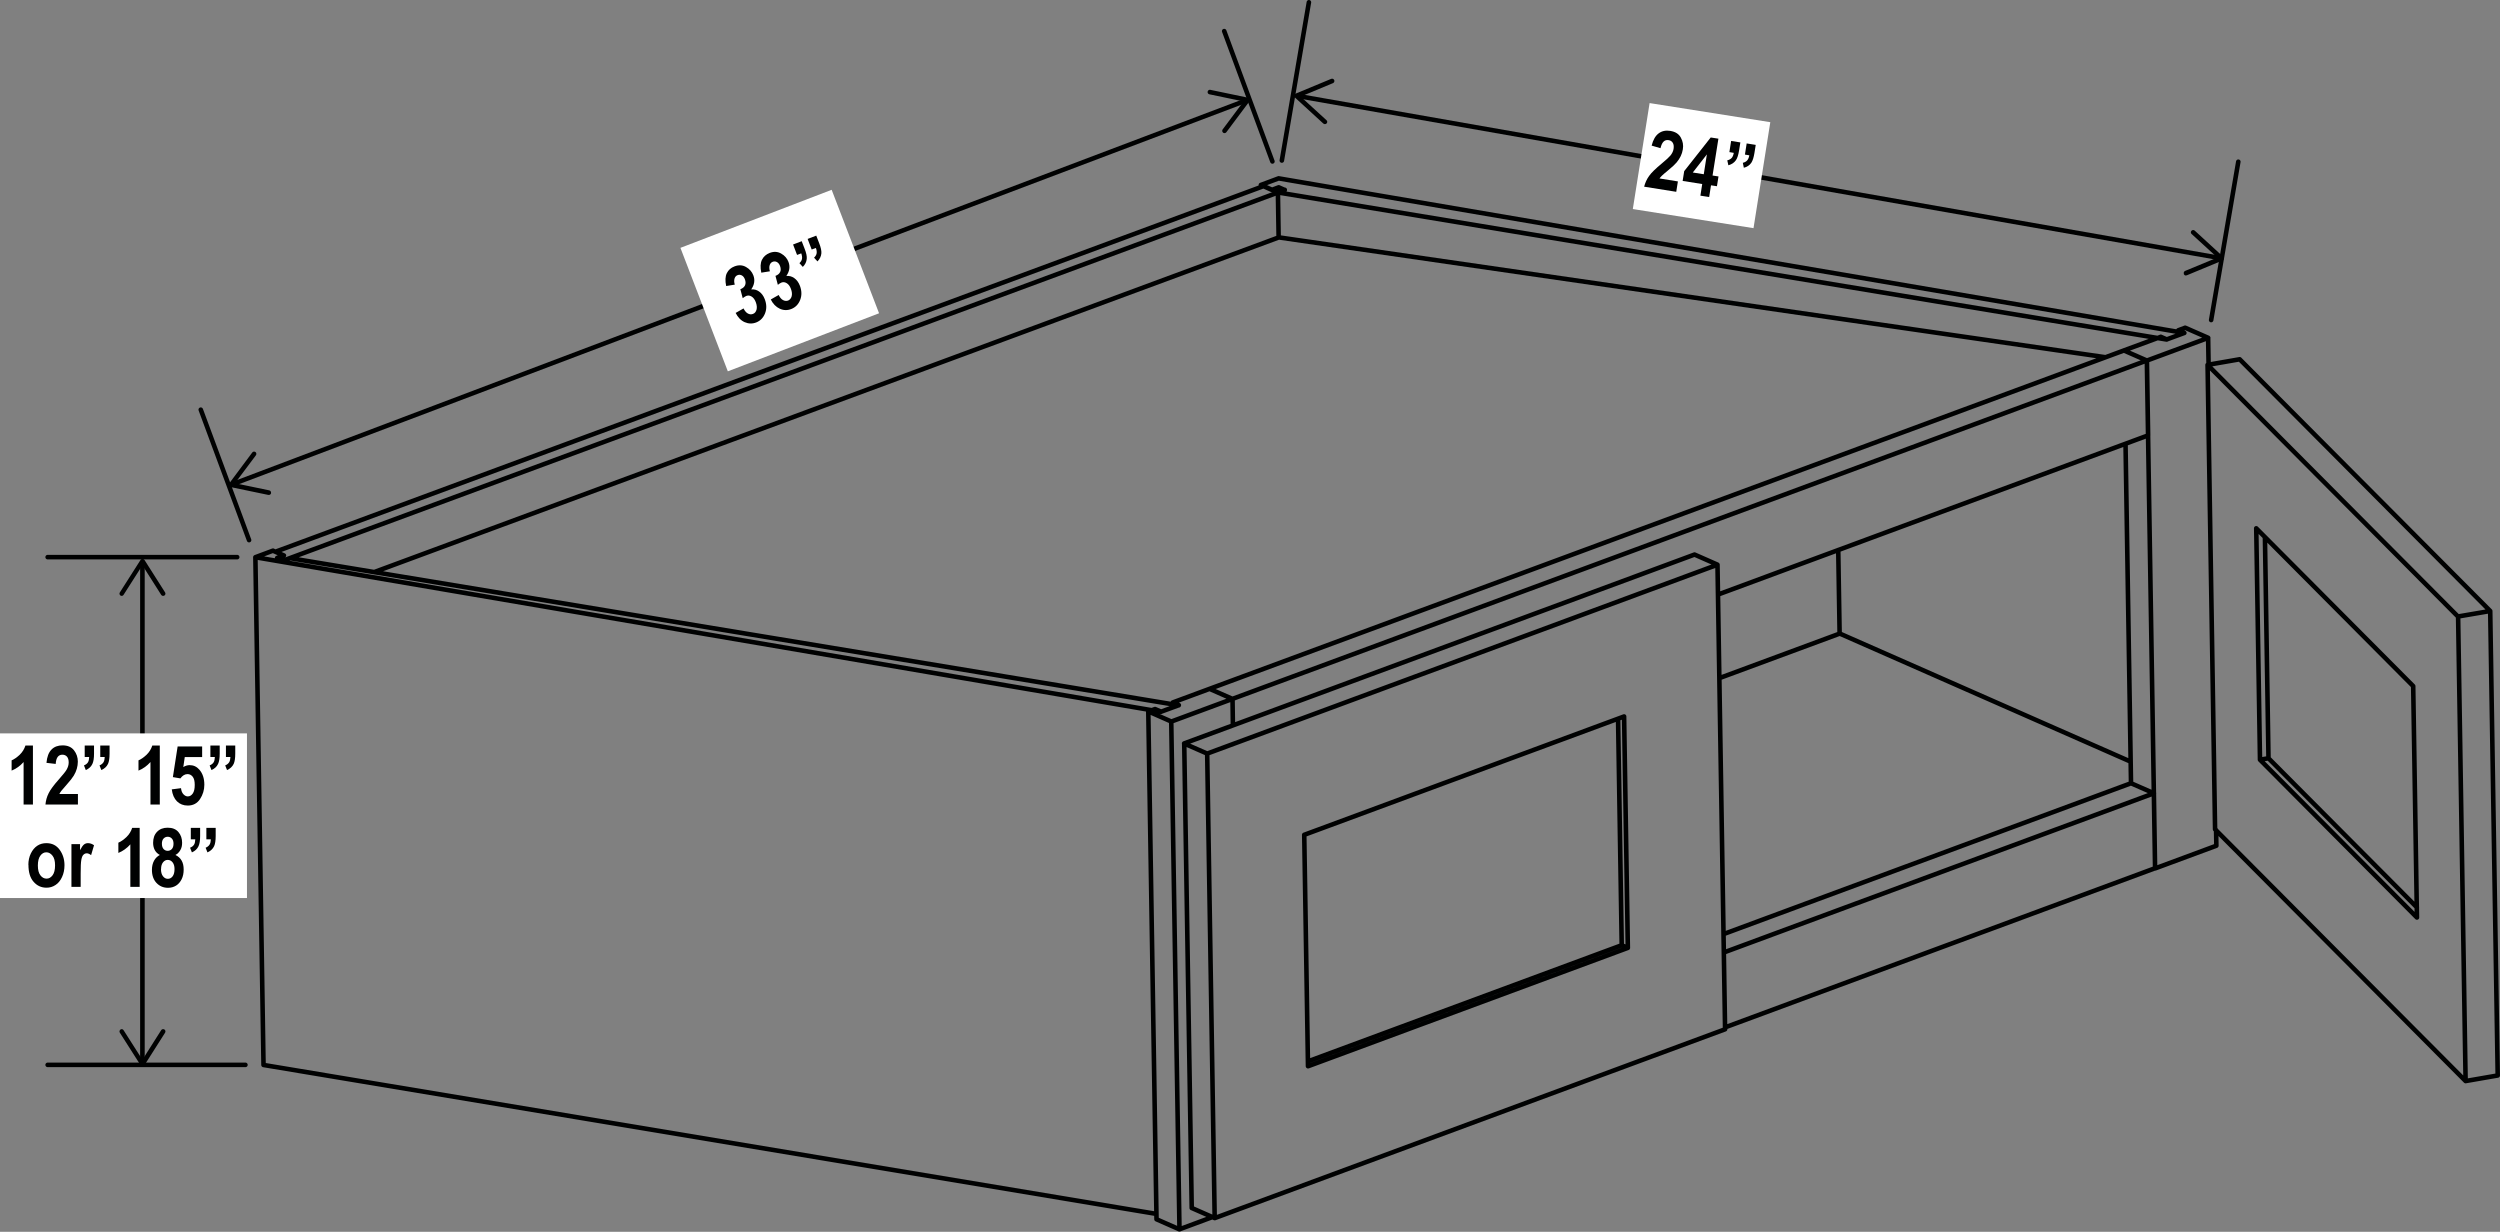<?xml version="1.0" encoding="UTF-8"?><svg id="Layer_3" xmlns="http://www.w3.org/2000/svg" viewBox="0 0 273.32 134.67"><rect x="0" y="0" width="273.32" height="134.67" fill="#808080" stroke="none"/><defs><style>.cls-1{fill:#000101;}.cls-2{fill:#fff;}.cls-3{stroke-linecap:round;stroke-linejoin:round;}.cls-3,.cls-4{fill:none;stroke:#000101;stroke-width:.5px;}.cls-4{stroke-miterlimit:10;}</style></defs><line class="cls-4" x1="25.59" y1="52.87" x2="136.07" y2="11.05"/><path class="cls-1" d="M29.63,53.91c.03-.13-.06-.27-.19-.3l-3.75-.78,2.29-3.06c.08-.11,.06-.27-.05-.35-.11-.08-.27-.06-.35,.05l-2.52,3.38c-.05,.07-.06,.16-.03,.24,.03,.08,.1,.14,.18,.16l4.13,.86s.1,0,.14-.01c.08-.03,.14-.1,.16-.18"/><path class="cls-1" d="M133.72,14.5c-.11-.08-.13-.24-.05-.35l2.29-3.06-3.74-.78c-.14-.03-.22-.16-.19-.3,.03-.13,.16-.22,.29-.19l4.13,.86c.08,.02,.15,.08,.18,.16,.03,.08,.02,.17-.03,.24l-2.53,3.38s-.07,.07-.11,.08c-.08,.03-.17,.02-.24-.03"/><line class="cls-4" x1="15.57" y1="61.69" x2="15.57" y2="115.97"/><path class="cls-1" d="M13.17,65.11c.12,.07,.27,.04,.34-.08l2.06-3.23,2.05,3.23c.07,.12,.23,.15,.35,.08,.12-.07,.15-.23,.08-.34l-2.26-3.56c-.05-.07-.13-.11-.21-.11s-.17,.04-.21,.11l-2.27,3.56s-.04,.09-.04,.13c0,.08,.04,.16,.12,.21"/><path class="cls-1" d="M13.17,112.55c.12-.07,.27-.04,.34,.08l2.06,3.23,2.05-3.23c.07-.12,.23-.15,.35-.08,.12,.07,.15,.23,.08,.35l-2.26,3.56c-.05,.07-.13,.11-.21,.11s-.17-.04-.21-.11l-2.27-3.56s-.04-.09-.04-.13c0-.08,.04-.16,.12-.21"/><line class="cls-4" x1="142.09" y1="10.53" x2="242.54" y2="28.18"/><path class="cls-1" d="M145.04,13.49c.09-.1,.09-.26-.02-.35l-2.82-2.58,3.53-1.47c.13-.05,.19-.2,.14-.33-.05-.13-.2-.19-.33-.14l-3.9,1.62c-.08,.03-.14,.1-.15,.19-.01,.08,.01,.17,.08,.23l3.11,2.85s.08,.05,.12,.06c.08,.01,.17-.01,.23-.08"/><path class="cls-1" d="M238.76,29.95c-.05-.13,0-.27,.13-.33l3.53-1.46-2.82-2.58c-.1-.09-.11-.25-.01-.35,.09-.1,.25-.11,.35-.02l3.11,2.85c.06,.06,.09,.14,.08,.23-.02,.08-.07,.16-.15,.19l-3.9,1.62s-.09,.02-.14,.02c-.08-.01-.15-.07-.19-.15"/><path class="cls-3" d="M139.11,17.65l-5.27-14.25M27.23,59.05l-5.28-14.26m3.98,16.12H5.21m21.62,55.51H5.21M140.14,17.55L143.1,.25m98.64,34.74l2.97-17.31m24.03,49.72l.82,50.79m-.82-50.79l3.51-.6m0,0l.82,50.78m-3.51,.61l3.51-.61m-.82-50.78l-27.39-27.52m0,0l-3.51,.61,27.38,27.52m-27.38-27.52l.82,50.78m0,0l27.39,27.52m-22.48-35.13l17.16,17.25m0,0l-.41-25.3m0,0l-17.16-17.25m0,0l.41,25.3m.54-24.35l.39,24.19,16.22,16.3m-16.22-16.3l-.93,.16m-117.61-1.77l.82,50.78m-.82-50.78l2.51,1.1m0,0l.82,50.78m-2.5-1.1l2.5,1.1m-.82-50.78l55.79-20.65m0,0l.83,50.79m-55.79,20.64l55.79-20.64m-45.59,4.04l34.96-12.94m0,0l-.41-25.3m0,0l-34.97,12.94m0,0l.41,25.29m44.76-54.83l-2.5-1.1-55.8,20.65m47.84,22.06l-.4-24.77m-33.91,37.47l34.31-12.7m0,0l.66,.29M30.3,61l.66,.29m0,0L140.46,20.77M31.04,60.73l-.74,.27M140.46,20.77l-.66-.29-.75,.28-.92-.41L30.12,60.32l.92,.41M139.79,25.96L40.93,62.54m160.2,6.73l-13.16,4.87m48.91-37.02l-97.17-16.08m90.49,18.02l-90.41-13.11m0,0l-.08-4.92m99.1,15.37l-1.93,.71m-97.17-16.09l.75-.27m-1.41-.01l-1.19-.52m0,0l1.93-.72m0,0l99.01,16.9m-5.88,46.86l-31.8-14m0,0l-.15-9.13m-63.12-39.7v-.21M27.92,60.92l.89,55.51m-.89-55.51l99.01,16.9M28.81,116.43l97.6,16.28m.52-54.9l1.94-.71M29.85,60.2l-1.93,.72m3.12-.19l-1.19-.52m99.02,16.9L31.7,61.02l-.74,.27m201.25-22.97l2.51,1.1,6.7-2.48m-5.19-.11l-4.02,1.48m4.68-1.2l-.66-.29m5.18,.11l-2.51-1.1-.75,.28,.66,.29m-4.1,3.01l.9,55.52m5.8-57.99l.05,2.92m.82,50.89l.03,1.71m-6.69,2.48l6.69-2.48m-9.93-43.93l.6,37.11m-106.04-7.83l-.66-.29-.74,.27m2.68-.99l.66,.29m3.36-1.78l-4.02,1.49m6.52-.39l-2.5-1.1m-4.19,3.58l6.7-2.48m-9.2,1.37l2.5,1.1m0,0l.9,55.52m5.8-58l.04,2.9m-5.85,55.1l3.64-1.35m-7.04-55.27l.9,55.52m0,0l2.5,1.1m59.66-22.08l47.01-17.4m0,0l-.13-8.19-47.01,17.4m44.51-18.5l-44.54,16.49m44.54-16.49l2.51,1.1m-3.27-48.42l-99.98,37m102.48-35.9l-99.98,37m53.09-11.41l47.02-17.4m0,0l-.13-8.19"/><rect class="cls-2" x="180.16" y="11.42" width="11.73" height="13.36" transform="translate(139.05 199.01) rotate(-81)"/><g><path class="cls-1" d="M183.44,19.84l-.18,1.13-3.51-.56c.11-.42,.28-.81,.54-1.17,.25-.36,.71-.8,1.36-1.34,.52-.43,.84-.73,.97-.89,.19-.23,.31-.48,.35-.74,.04-.28,.01-.5-.09-.66-.1-.16-.25-.26-.46-.29-.44-.07-.73,.22-.88,.88l-.97-.28c.16-.64,.42-1.08,.77-1.34,.35-.26,.77-.35,1.27-.27,.55,.09,.93,.33,1.15,.73,.22,.4,.3,.83,.22,1.29-.04,.26-.12,.51-.23,.74-.11,.23-.26,.46-.45,.69-.19,.22-.48,.5-.89,.83-.38,.31-.62,.52-.72,.62-.1,.1-.19,.2-.26,.3l1.99,.32Z"/><path class="cls-1" d="M185.9,21.4l.2-1.28-2.14-.34,.17-1.07,2.9-3.68,.84,.13-.64,4.03,.65,.1-.17,1.07-.65-.1-.2,1.28-.97-.15Zm.37-2.35l.34-2.17-1.54,1.98,1.2,.19Z"/></g><path class="cls-1" d="M189.27,15.41l1,.16-.14,.88c-.08,.49-.19,.85-.35,1.07-.19,.27-.46,.45-.82,.55l-.12-.54c.21-.05,.37-.14,.48-.26,.11-.12,.19-.31,.23-.56l-.48-.08,.19-1.22Zm1.68,.27l1,.16-.14,.88c-.08,.49-.19,.84-.34,1.07-.19,.28-.46,.46-.82,.55l-.11-.54c.21-.05,.37-.14,.48-.27,.11-.13,.19-.31,.23-.55l-.48-.08,.19-1.22Z"/><rect class="cls-2" x="76.39" y="23.45" width="17.71" height="14.46" transform="translate(-5.33 32.58) rotate(-21)"/><g><path class="cls-1" d="M80.43,34.21l.86-.49c.13,.27,.29,.46,.48,.56,.19,.1,.37,.11,.55,.04,.2-.07,.32-.23,.39-.46,.06-.23,.04-.5-.08-.82-.11-.29-.26-.5-.46-.62s-.38-.14-.57-.07c-.12,.05-.25,.13-.4,.25l-.26-.98c.25-.09,.42-.23,.51-.42,.09-.19,.08-.41-.01-.66-.08-.21-.19-.35-.34-.43-.15-.08-.3-.09-.46-.03-.16,.06-.27,.18-.33,.36-.06,.18-.06,.41,.02,.68l-.94,.15c-.12-.58-.1-1.05,.07-1.4,.17-.35,.45-.6,.85-.75,.45-.17,.87-.15,1.25,.07,.39,.22,.65,.52,.8,.91,.1,.26,.13,.52,.09,.78-.04,.26-.15,.51-.32,.76,.3-.03,.59,.04,.86,.23,.27,.19,.48,.47,.62,.84,.21,.55,.22,1.07,.03,1.55s-.51,.81-.96,.99c-.43,.17-.86,.15-1.27-.03s-.75-.53-1-1.04Z"/><path class="cls-1" d="M84.27,32.74l.86-.49c.13,.27,.29,.46,.48,.56,.19,.1,.37,.11,.55,.05,.19-.08,.32-.23,.39-.46,.06-.23,.04-.5-.08-.82-.11-.29-.26-.5-.46-.62s-.38-.14-.57-.07c-.12,.05-.25,.13-.4,.25l-.26-.98c.25-.09,.42-.23,.51-.42,.09-.19,.08-.41-.01-.66-.08-.21-.19-.35-.34-.43s-.3-.09-.46-.03c-.16,.06-.27,.18-.33,.36-.06,.18-.06,.41,.02,.68l-.94,.15c-.12-.58-.1-1.05,.07-1.4,.17-.35,.45-.6,.85-.76,.45-.17,.87-.15,1.25,.07,.39,.22,.65,.52,.8,.91,.1,.26,.13,.52,.09,.78-.04,.26-.15,.51-.32,.76,.3-.03,.59,.04,.86,.23,.27,.19,.48,.47,.62,.84,.21,.55,.22,1.07,.03,1.55-.19,.48-.51,.81-.96,.99-.43,.17-.86,.16-1.27-.03s-.75-.53-1-1.04Z"/></g><path class="cls-1" d="M86.71,26.73l.94-.36,.32,.83c.18,.46,.26,.83,.23,1.1-.03,.33-.17,.62-.43,.88l-.37-.41c.16-.15,.25-.3,.28-.47,.03-.16,0-.37-.08-.6l-.46,.17-.44-1.15Zm1.59-.61l.94-.36,.32,.83c.18,.46,.26,.83,.24,1.1-.03,.33-.17,.63-.43,.89l-.37-.41c.16-.15,.25-.3,.28-.47,.03-.17,0-.37-.08-.59l-.46,.17-.44-1.15Z"/><rect class="cls-2" y="80.18" width="27" height="18"/><g><path class="cls-1" d="M3.59,87.96h-1.01v-4.65c-.38,.43-.82,.74-1.31,.94v-1.12c.28-.12,.57-.32,.88-.61,.3-.29,.51-.63,.63-1.01h.82v6.46Z"/><path class="cls-1" d="M8.52,86.81v1.15h-3.55c.04-.43,.15-.85,.35-1.24,.19-.39,.57-.9,1.14-1.54,.45-.51,.72-.85,.82-1.03,.15-.26,.23-.52,.23-.79,0-.28-.06-.49-.19-.64-.13-.14-.29-.21-.5-.21-.45,0-.69,.34-.73,1.01l-1.01-.12c.06-.66,.24-1.14,.55-1.45,.3-.31,.71-.46,1.21-.46,.55,0,.97,.18,1.25,.54,.28,.36,.42,.77,.42,1.24,0,.26-.04,.52-.11,.77-.07,.25-.18,.5-.33,.75s-.4,.57-.75,.96c-.33,.37-.53,.61-.62,.72-.09,.12-.16,.23-.21,.34h2.01Z"/></g><g><path class="cls-1" d="M9.27,81.51h1.01v.89c0,.5-.06,.87-.18,1.12-.14,.3-.38,.52-.72,.67l-.2-.51c.2-.08,.34-.19,.43-.33,.09-.14,.13-.34,.14-.59h-.49v-1.24Zm1.7,0h1.01v.89c0,.49-.06,.87-.17,1.11-.14,.3-.39,.53-.73,.68l-.2-.51c.2-.08,.34-.2,.43-.34,.09-.14,.13-.34,.14-.58h-.49v-1.24Z"/><path class="cls-1" d="M17.46,87.96h-1.01v-4.65c-.38,.43-.82,.74-1.31,.94v-1.12c.28-.12,.57-.32,.88-.61,.3-.29,.51-.63,.63-1.01h.82v6.46Z"/></g><g><path class="cls-1" d="M18.78,86.3l1.01-.13c.03,.28,.11,.5,.26,.66,.15,.16,.31,.24,.48,.24,.21,0,.39-.1,.54-.31,.15-.21,.22-.52,.22-.95,0-.4-.07-.7-.22-.89s-.34-.29-.57-.29c-.29,0-.55,.16-.78,.47l-.82-.14,.52-3.35h2.68v1.16h-1.9l-.16,1.09c.23-.14,.46-.21,.69-.21,.42,0,.77,.16,1.06,.49,.37,.42,.55,.97,.55,1.66,0,.56-.16,1.09-.47,1.56-.31,.47-.76,.71-1.34,.71-.47,0-.86-.15-1.18-.46-.31-.31-.5-.74-.57-1.31Z"/><path class="cls-1" d="M23.01,81.51h1.01v.89c0,.5-.06,.87-.18,1.12-.14,.3-.38,.52-.72,.67l-.2-.51c.2-.08,.34-.19,.43-.33,.09-.14,.13-.34,.14-.59h-.49v-1.24Zm1.7,0h1.01v.89c0,.49-.06,.87-.17,1.11-.14,.3-.39,.53-.73,.68l-.2-.51c.2-.08,.34-.2,.43-.34,.09-.14,.13-.34,.14-.58h-.49v-1.24Z"/></g><g><path class="cls-1" d="M3.1,94.56c0-.46,.09-.88,.27-1.25s.42-.66,.71-.85c.29-.19,.62-.28,.99-.28,.62,0,1.1,.24,1.45,.72s.53,1.05,.53,1.69c0,.48-.09,.92-.27,1.3-.18,.39-.42,.68-.72,.87-.3,.2-.62,.29-.98,.29-.57,0-1.04-.22-1.41-.65-.38-.43-.56-1.05-.56-1.86Zm1.04,.07c0,.47,.09,.83,.28,1.07,.18,.24,.41,.36,.67,.36s.47-.12,.66-.37c.18-.24,.27-.6,.27-1.08s-.09-.82-.28-1.06c-.19-.24-.41-.37-.67-.37s-.48,.12-.66,.37c-.18,.24-.27,.6-.27,1.07Z"/><path class="cls-1" d="M8.82,96.96h-1.01v-4.67h.94v.66c.16-.31,.31-.52,.43-.62,.13-.1,.27-.15,.44-.15,.23,0,.45,.08,.66,.23l-.32,1.08c-.17-.13-.33-.2-.47-.2-.14,0-.26,.05-.37,.16-.11,.1-.18,.29-.23,.56-.05,.27-.07,.78-.07,1.51v1.44Z"/></g><path class="cls-1" d="M15.26,96.96h-1.01v-4.65c-.38,.43-.82,.74-1.31,.94v-1.12c.28-.12,.57-.32,.88-.61,.3-.29,.51-.63,.63-1.01h.82v6.46Z"/><g><path class="cls-1" d="M17.49,93.48c-.25-.13-.43-.3-.56-.53-.12-.22-.19-.49-.19-.8,0-.51,.14-.91,.43-1.21,.29-.3,.67-.45,1.16-.45,.52,0,.91,.16,1.18,.48s.4,.71,.4,1.17c0,.31-.06,.58-.2,.81-.13,.23-.31,.4-.53,.52,.3,.15,.53,.35,.68,.62,.15,.26,.22,.59,.22,.98s-.07,.75-.22,1.05c-.15,.3-.35,.54-.61,.7-.26,.16-.55,.24-.88,.24-.51,0-.93-.18-1.26-.53-.33-.35-.5-.83-.5-1.43,0-.39,.08-.72,.23-1,.15-.28,.37-.49,.65-.64Zm.11,1.52c0,.35,.07,.61,.22,.8,.15,.19,.32,.28,.53,.28s.38-.09,.52-.27c.14-.18,.21-.45,.21-.8,0-.31-.07-.55-.21-.73s-.32-.27-.53-.27-.38,.09-.52,.27-.21,.42-.21,.72Zm.1-2.76c0,.25,.06,.44,.18,.58,.12,.13,.27,.2,.45,.2s.34-.07,.46-.2c.12-.13,.18-.33,.18-.58s-.06-.43-.18-.56c-.12-.13-.27-.2-.45-.2-.19,0-.34,.07-.46,.2-.12,.13-.18,.32-.18,.56Z"/><path class="cls-1" d="M20.87,90.51h1.01v.89c0,.5-.06,.87-.18,1.12-.14,.3-.38,.52-.72,.67l-.2-.51c.2-.08,.34-.19,.43-.33,.09-.14,.13-.34,.14-.59h-.49v-1.24Zm1.7,0h1.01v.89c0,.49-.06,.87-.17,1.11-.14,.3-.39,.53-.73,.68l-.2-.51c.2-.08,.34-.2,.43-.34,.09-.14,.13-.34,.14-.58h-.49v-1.24Z"/></g></svg>